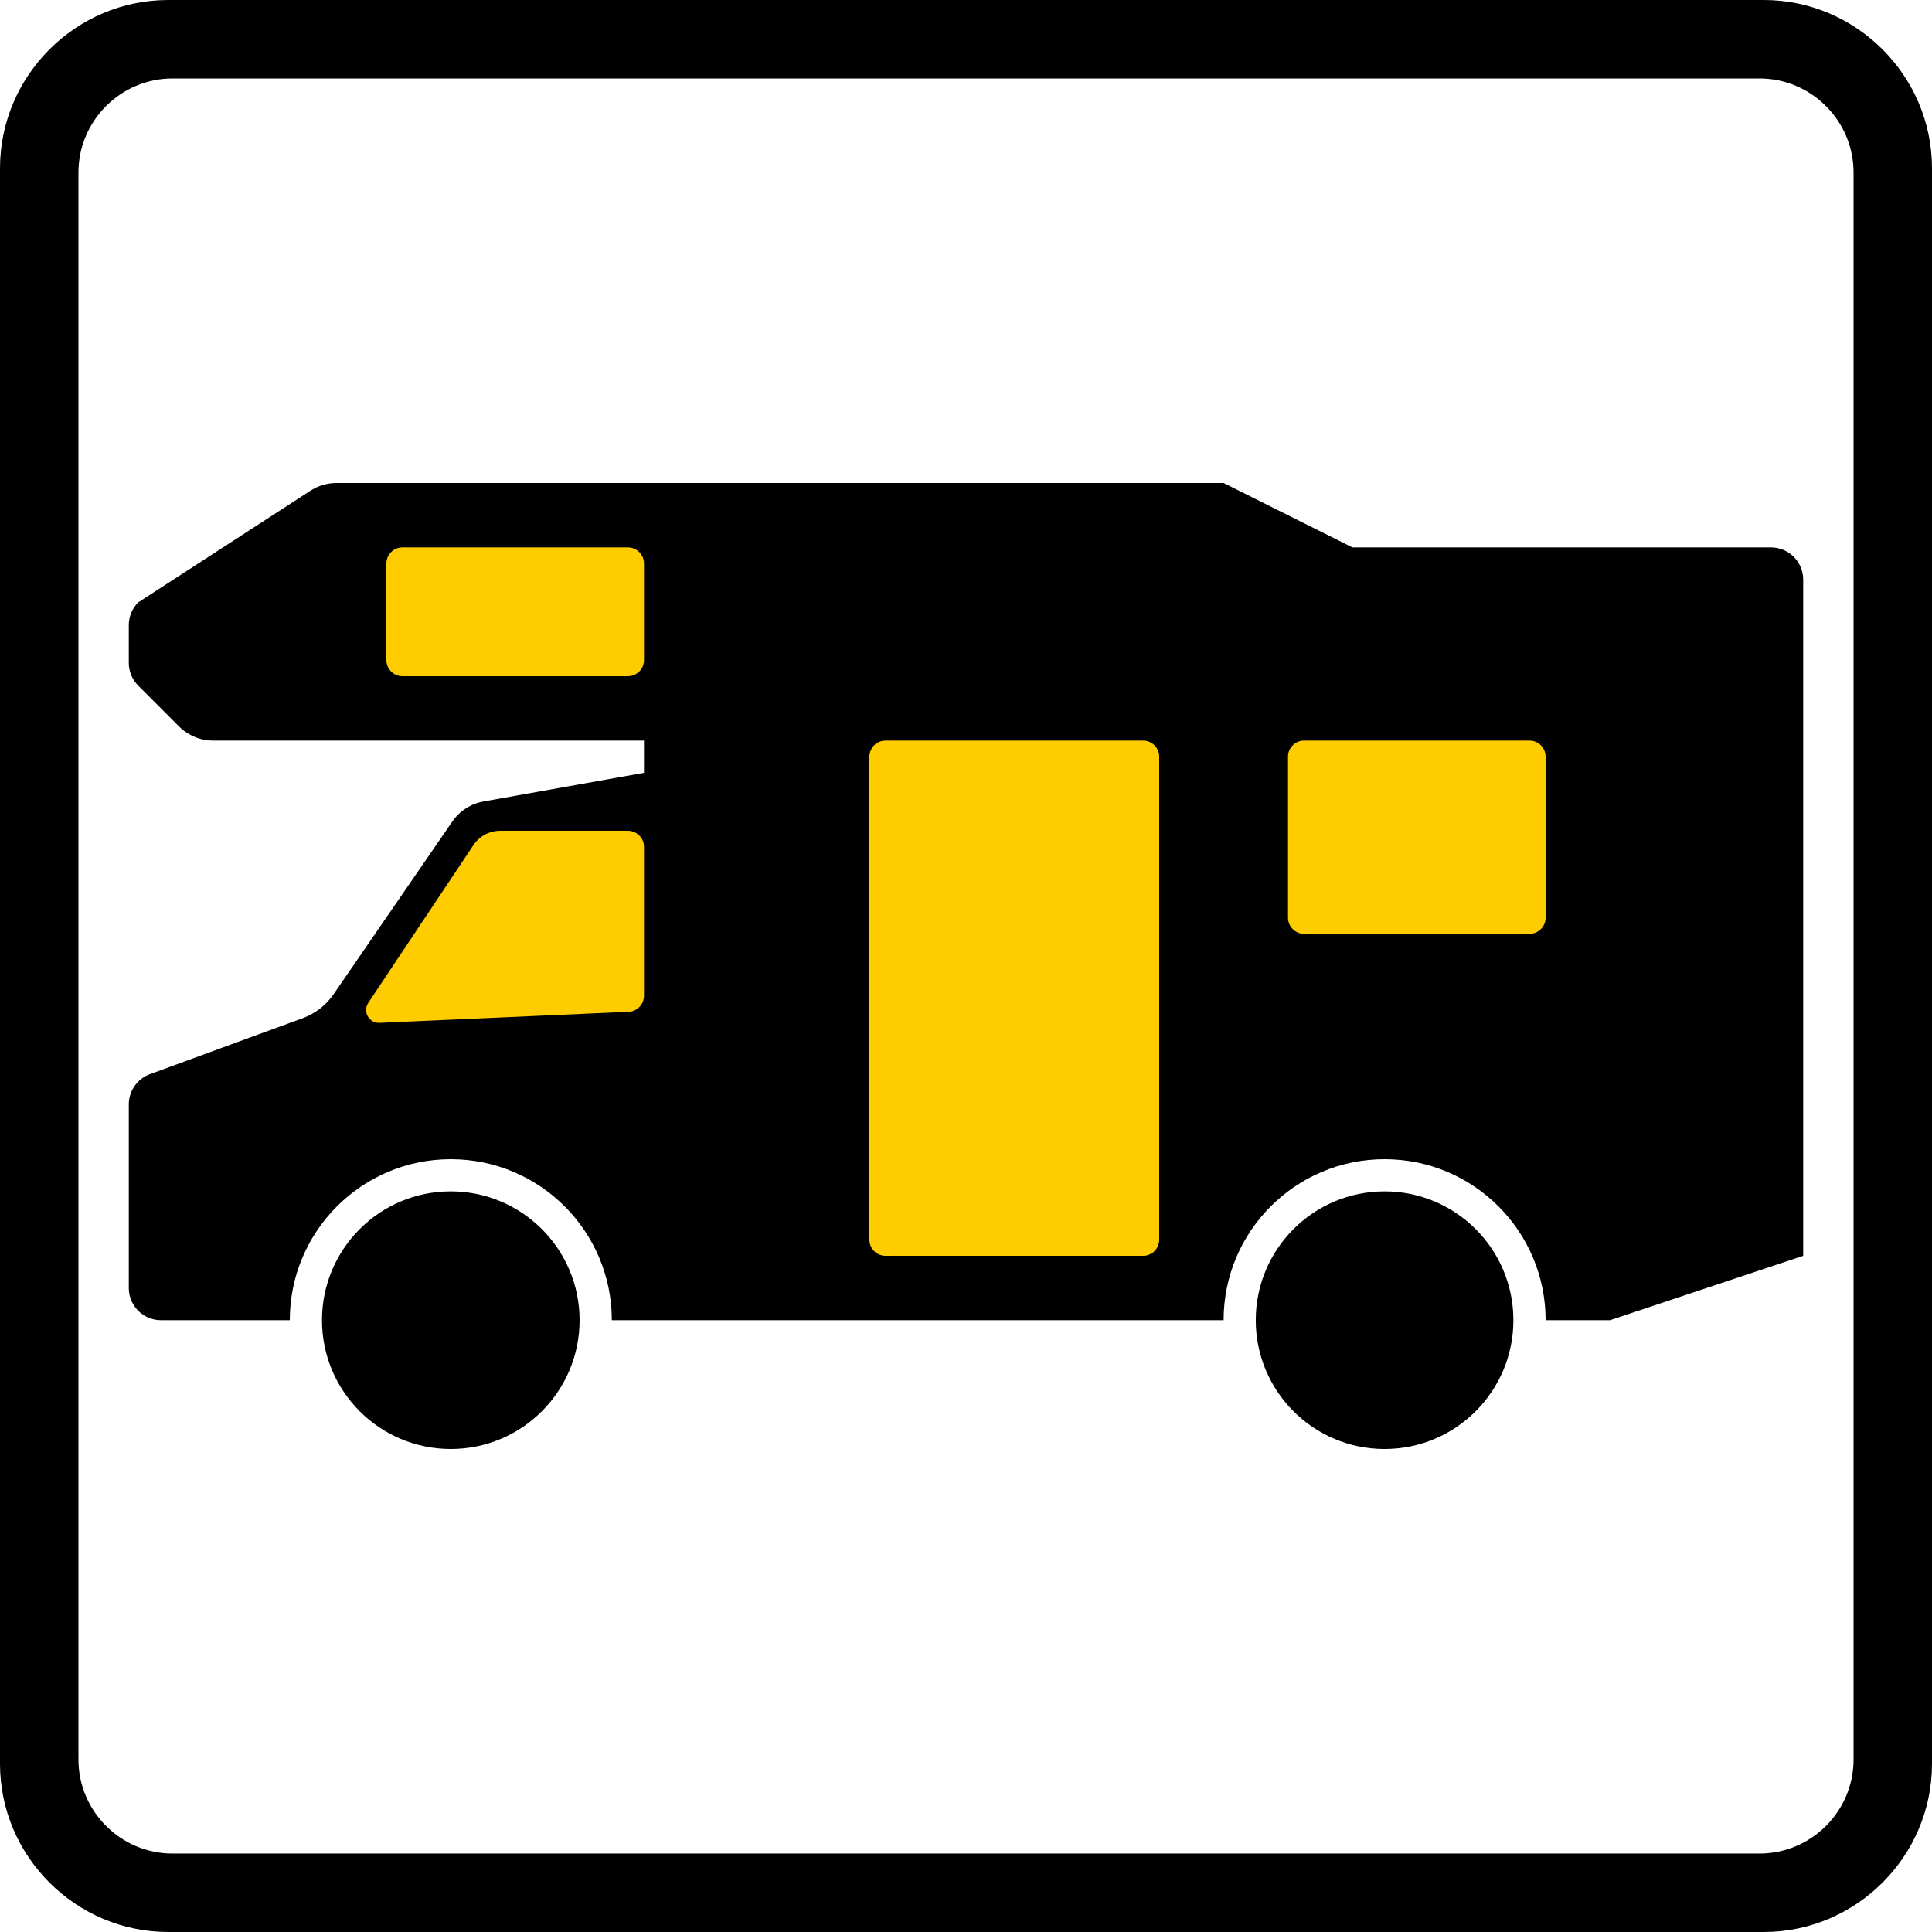 <!-- Generator: Adobe Illustrator 19.2.1, SVG Export Plug-In  -->
<svg version="1.1"
	 xmlns="http://www.w3.org/2000/svg" xmlns:xlink="http://www.w3.org/1999/xlink" xmlns:a="http://ns.adobe.com/AdobeSVGViewerExtensions/3.0/"
	 x="0px" y="0px" width="113.385px" height="113.385px" viewBox="0 0 113.385 113.385"
	 style="enable-background:new 0 0 113.385 113.385;" xml:space="preserve">
<style type="text/css">
	.st0{fill-rule:evenodd;clip-rule:evenodd;}
	.st1{fill-rule:evenodd;clip-rule:evenodd;fill:#FFCC00;}
</style>
<defs>
</defs>
<g>
	<path class="st0" d="M10.122,4.604h93.142c3.035,0,5.518,2.483,5.518,5.518v93.142c0,3.035-2.482,5.517-5.518,5.517H10.122
		c-3.035,0-5.518-2.482-5.518-5.517V10.122C4.604,7.087,7.087,4.604,10.122,4.604L10.122,4.604z M9.875,0h93.635
		c5.432,0,9.875,4.444,9.875,9.875v93.637c0,5.43-4.443,9.873-9.875,9.873H9.875c-5.431,0-9.875-4.443-9.875-9.873V9.875
		C0,4.444,4.443,0,9.875,0L9.875,0z"/>
	<path class="st0" d="M34.015,77.48c0,4.174-3.384,7.559-7.559,7.559c-4.175,0-7.559-3.385-7.559-7.559
		c0-4.176,3.384-7.561,7.559-7.561C30.631,69.92,34.015,73.305,34.015,77.48L34.015,77.48z M88.818,77.48
		c0,4.174-3.385,7.559-7.559,7.559c-4.176,0-7.561-3.385-7.561-7.559c0.002-4.176,3.385-7.561,7.561-7.561
		C85.434,69.92,88.818,73.305,88.818,77.48L88.818,77.48z M105.826,73.701L94.488,77.48h-3.779c0-5.219-4.23-9.449-9.449-9.449
		c-5.219,0-9.449,4.23-9.449,9.449H35.906c0-5.219-4.231-9.449-9.449-9.449c-5.219,0-9.449,4.23-9.449,9.449H9.449
		c-1.044,0-1.89-0.846-1.89-1.891V64.816c0-0.793,0.495-1.502,1.239-1.775l8.969-3.287c0.735-0.271,1.369-0.762,1.813-1.408
		l6.961-10.125c0.43-0.625,1.091-1.051,1.837-1.185l9.416-1.682v-1.89H12.513c-0.752,0-1.473-0.298-2.005-0.83l-2.395-2.396
		c-0.355-0.354-0.554-0.834-0.554-1.336v-2.214c0-0.502,0.199-0.982,0.553-1.336l10.071-6.53c0.466-0.31,1.012-0.476,1.572-0.476
		H71.81l7.559,3.779h24.566c1.045,0,1.891,0.846,1.891,1.89V73.701L105.826,73.701z"/>
	<path class="st1" d="M51.968,73.701c-0.521,0-0.945-0.424-0.945-0.945V44.409c0-0.521,0.423-0.945,0.945-0.945h15.118
		c0.521,0,0.945,0.423,0.945,0.945v28.347c0,0.521-0.424,0.945-0.945,0.945H51.968L51.968,73.701z M76.535,54.803
		c-0.521,0-0.945-0.423-0.945-0.945v-9.449c0-0.521,0.422-0.945,0.945-0.945h13.229c0.521,0,0.943,0.423,0.943,0.945l0.002,9.449
		c0,0.522-0.424,0.945-0.945,0.945H76.535L76.535,54.803z M23.622,39.685c-0.523,0-0.946-0.423-0.946-0.945l0-5.669
		c0-0.522,0.423-0.945,0.945-0.945H36.85c0.522,0,0.945,0.423,0.945,0.945v5.669c0,0.521-0.423,0.945-0.945,0.945H23.622
		L23.622,39.685z M36.85,48.756c0.522,0,0.945,0.423,0.945,0.945v8.733c0,0.506-0.398,0.922-0.903,0.945l-14.615,0.648
		c-0.011,0.002-0.022,0.002-0.034,0.002c-0.417,0-0.756-0.338-0.756-0.756c0-0.15,0.044-0.295,0.127-0.42l6.171-9.256
		c0.351-0.526,0.94-0.841,1.572-0.841H36.85L36.85,48.756z"/>
</g>
</svg>